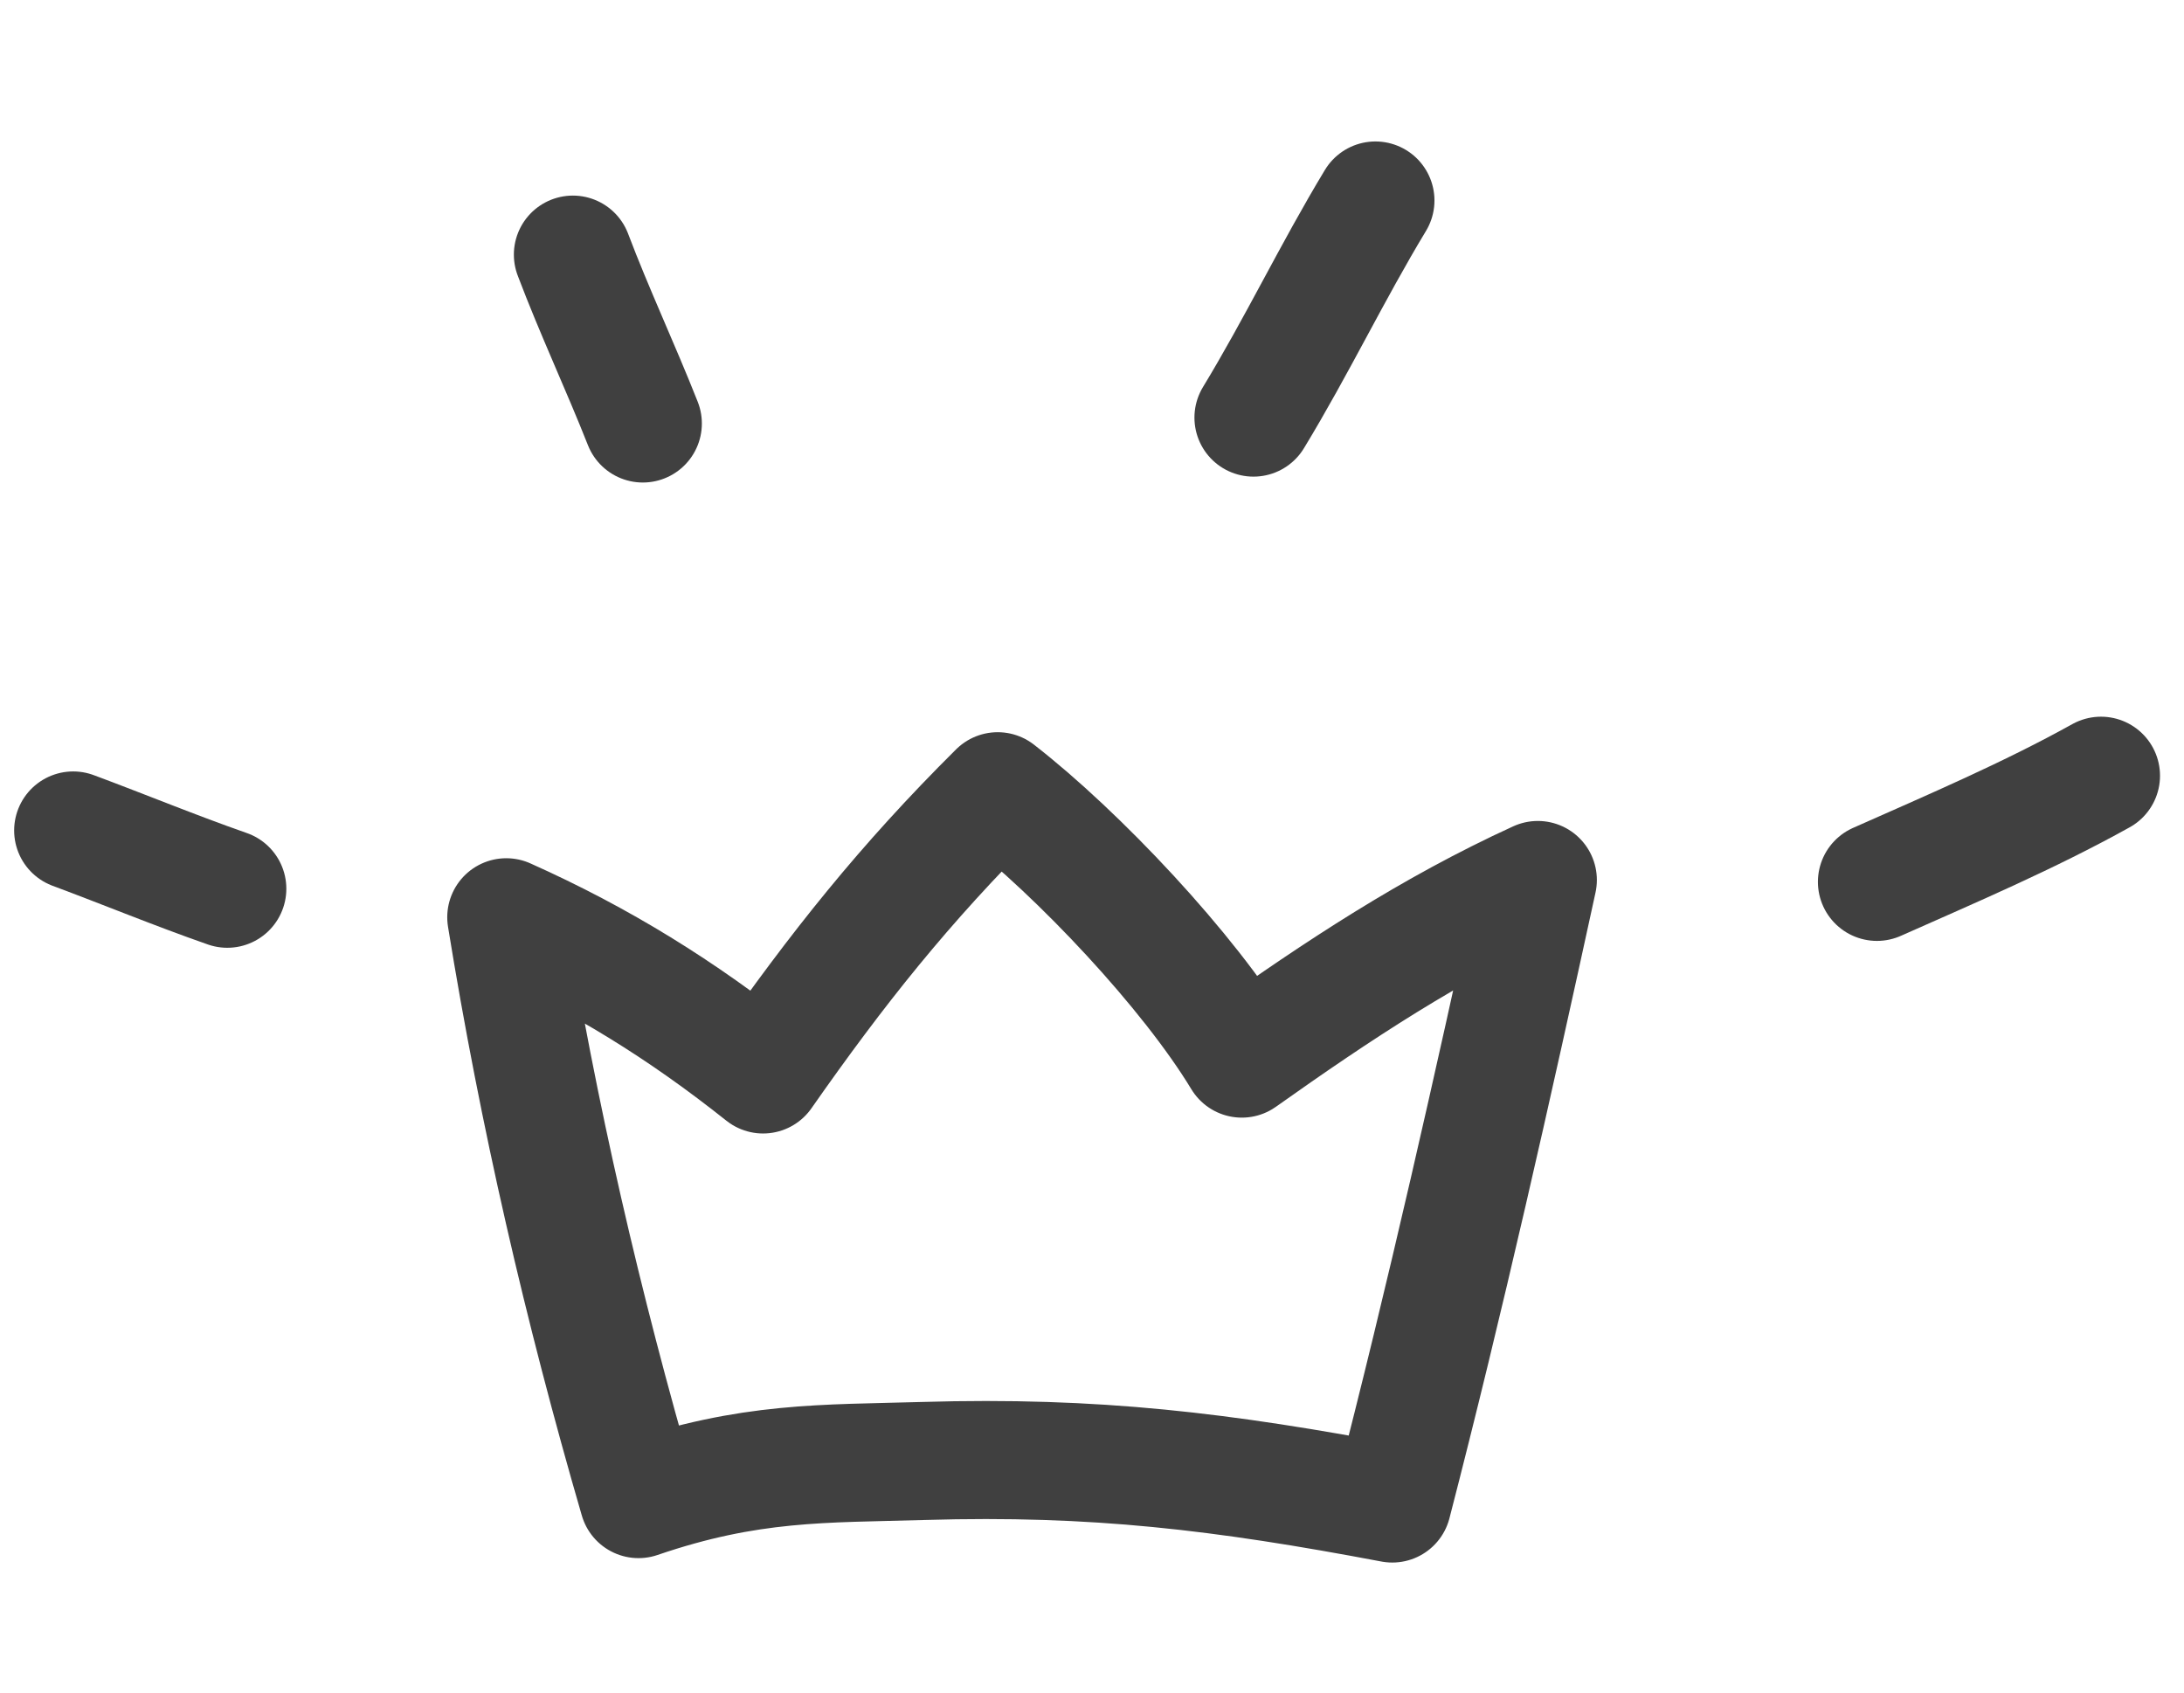 <?xml version="1.0" encoding="UTF-8"?>
<svg xmlns="http://www.w3.org/2000/svg" width="89" height="69" viewBox="0 0 89 69" fill="none">
  <g id="Frame 1/Sketch-annotation-element-stroke-icon-line-crown-shadow">
    <path id="Vector" fill-rule="evenodd" clip-rule="evenodd" d="M56.737 61.271C58.907 52.879 60.826 44.327 62.668 35.861C58.297 37.861 54.529 40.358 50.605 43.14C48.441 39.562 43.944 34.798 40.657 32.244C36.856 36.019 34.109 39.479 31.096 43.786C27.798 41.163 24.492 39.109 20.631 37.38C21.93 45.403 23.751 53.289 26.02 61.091C30.566 59.537 33.563 59.657 37.632 59.537C44.624 59.33 49.818 59.962 56.737 61.271Z" stroke="#404040" stroke-width="4.811" stroke-miterlimit="1.5" stroke-linecap="round" stroke-linejoin="round"></path>
    <path id="Vector_2" d="M2.982 33.843C5.078 34.623 7.153 35.481 9.263 36.218" stroke="#404040" stroke-width="4.811" stroke-miterlimit="1.5" stroke-linecap="round" stroke-linejoin="round"></path>
    <path id="Vector_3" d="M23.346 10.376C24.226 12.701 25.284 14.949 26.196 17.258" stroke="#404040" stroke-width="4.811" stroke-miterlimit="1.5" stroke-linecap="round" stroke-linejoin="round"></path>
    <path id="Vector_4" d="M51.08 17.018C52.839 14.126 54.299 11.066 56.05 8.17" stroke="#404040" stroke-width="4.811" stroke-miterlimit="1.5" stroke-linecap="round" stroke-linejoin="round"></path>
    <path id="Vector_5" d="M76.487 35.938C79.549 34.578 82.686 33.242 85.617 31.612" stroke="#404040" stroke-width="4.811" stroke-miterlimit="1.5" stroke-linecap="round" stroke-linejoin="round"></path>
  </g>
</svg>
